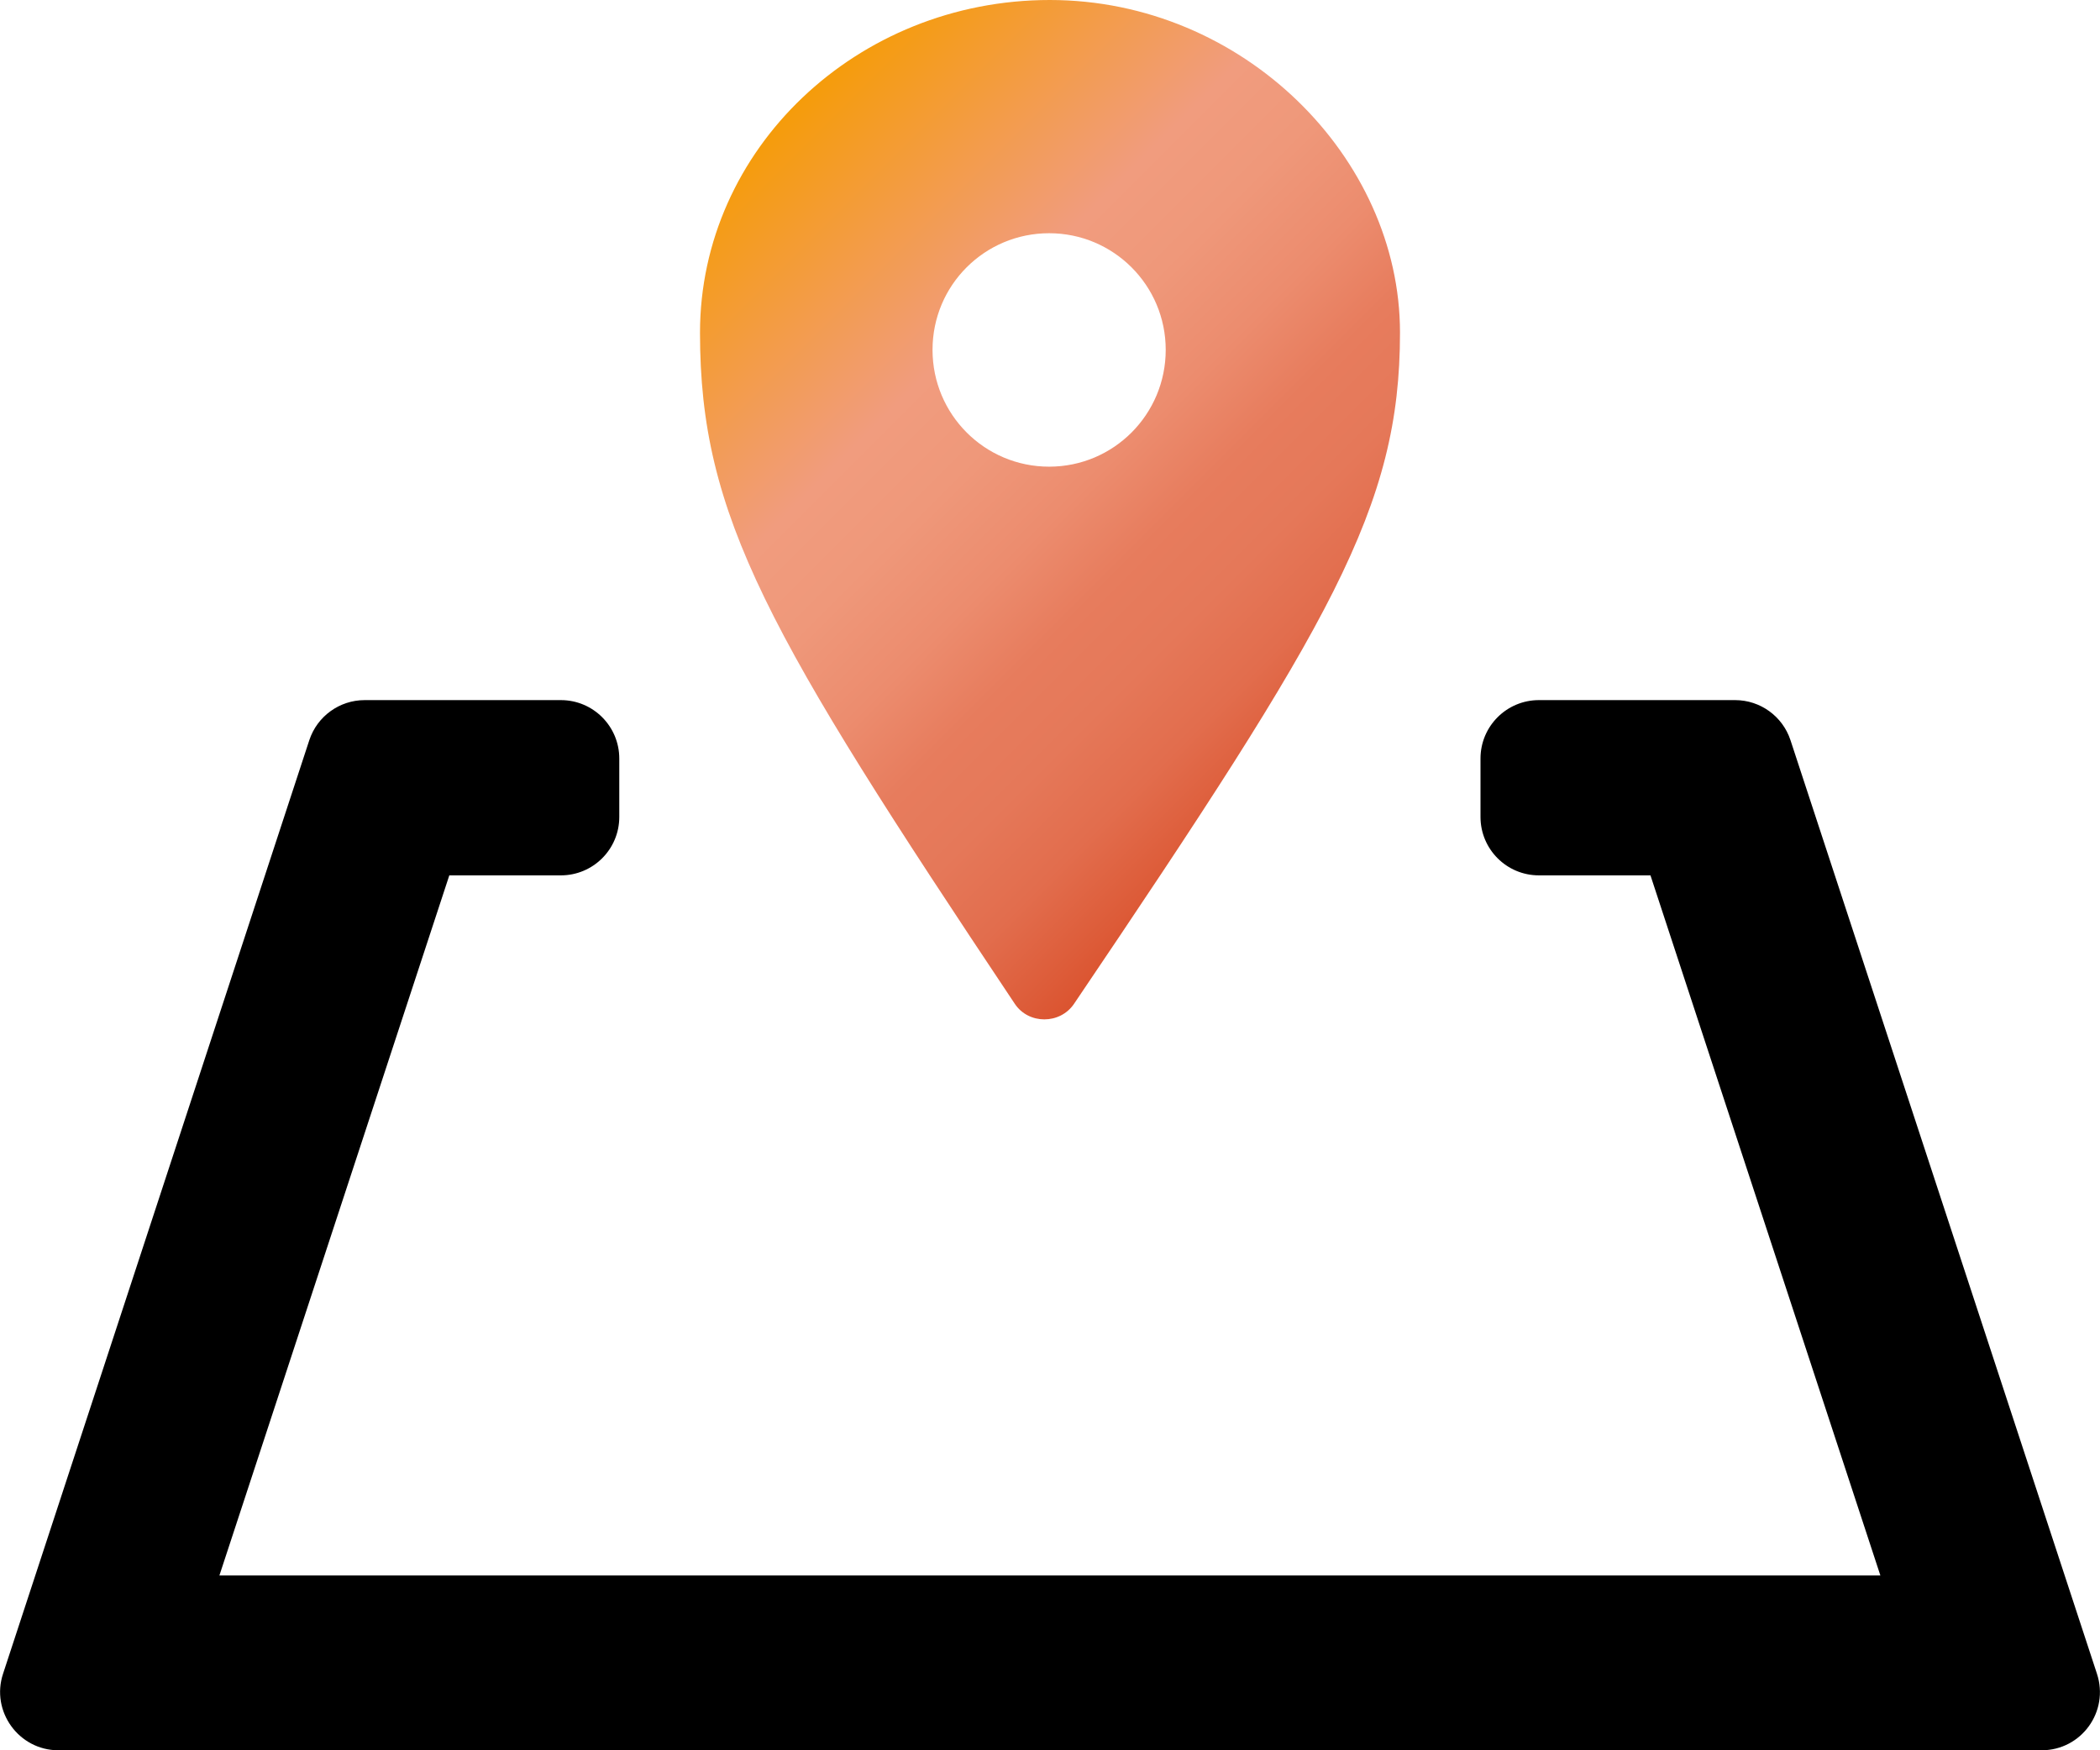 <?xml version="1.0" encoding="UTF-8"?><svg id="a" xmlns="http://www.w3.org/2000/svg" width="96" height="80" xmlns:xlink="http://www.w3.org/1999/xlink" viewBox="0 0 96 80"><defs><style>.c,.d{stroke-width:0px;}.d{fill:url(#b);}</style><linearGradient id="b" x1="34.4" y1="6.74" x2="61.34" y2="33.68" gradientUnits="userSpaceOnUse"><stop offset="0" stop-color="#f59c0a"/><stop offset=".34" stop-color="#f19c7e"/><stop offset=".45" stop-color="#ef987a"/><stop offset=".57" stop-color="#ec8c6e"/><stop offset=".67" stop-color="#e77c5d"/><stop offset=".77" stop-color="#e57859"/><stop offset=".87" stop-color="#e26d4d"/><stop offset=".96" stop-color="#dd5c39"/><stop offset="1" stop-color="#db5430"/></linearGradient></defs><path class="d" d="m47.99,0c-8.82,0-15.99,6.82-15.99,15.21s3.09,13.74,14.39,30.67c.63.95,2.07.95,2.71,0,11.77-17.42,14.9-22.68,14.9-30.68S56.82,0,47.99,0Zm-.03,21.33c-2.94,0-5.33-2.38-5.33-5.34s2.39-5.33,5.33-5.33,5.33,2.38,5.33,5.33-2.38,5.34-5.33,5.34Z"/><path class="c" d="m95.86,76.5l-14.01-42.67c-.36-1.09-1.38-1.83-2.53-1.83h-8.97c-1.47,0-2.67,1.19-2.67,2.67v2.67c0,1.47,1.19,2.67,2.67,2.67h5.1l10.51,32H10.03l10.51-32h5.1c1.47,0,2.67-1.19,2.67-2.67v-2.67c0-1.47-1.19-2.67-2.67-2.67h-8.97c-1.15,0-2.17.74-2.53,1.83L.14,76.5c-.57,1.72.72,3.5,2.53,3.5h90.66c1.82,0,3.1-1.77,2.53-3.5Z"/></svg>